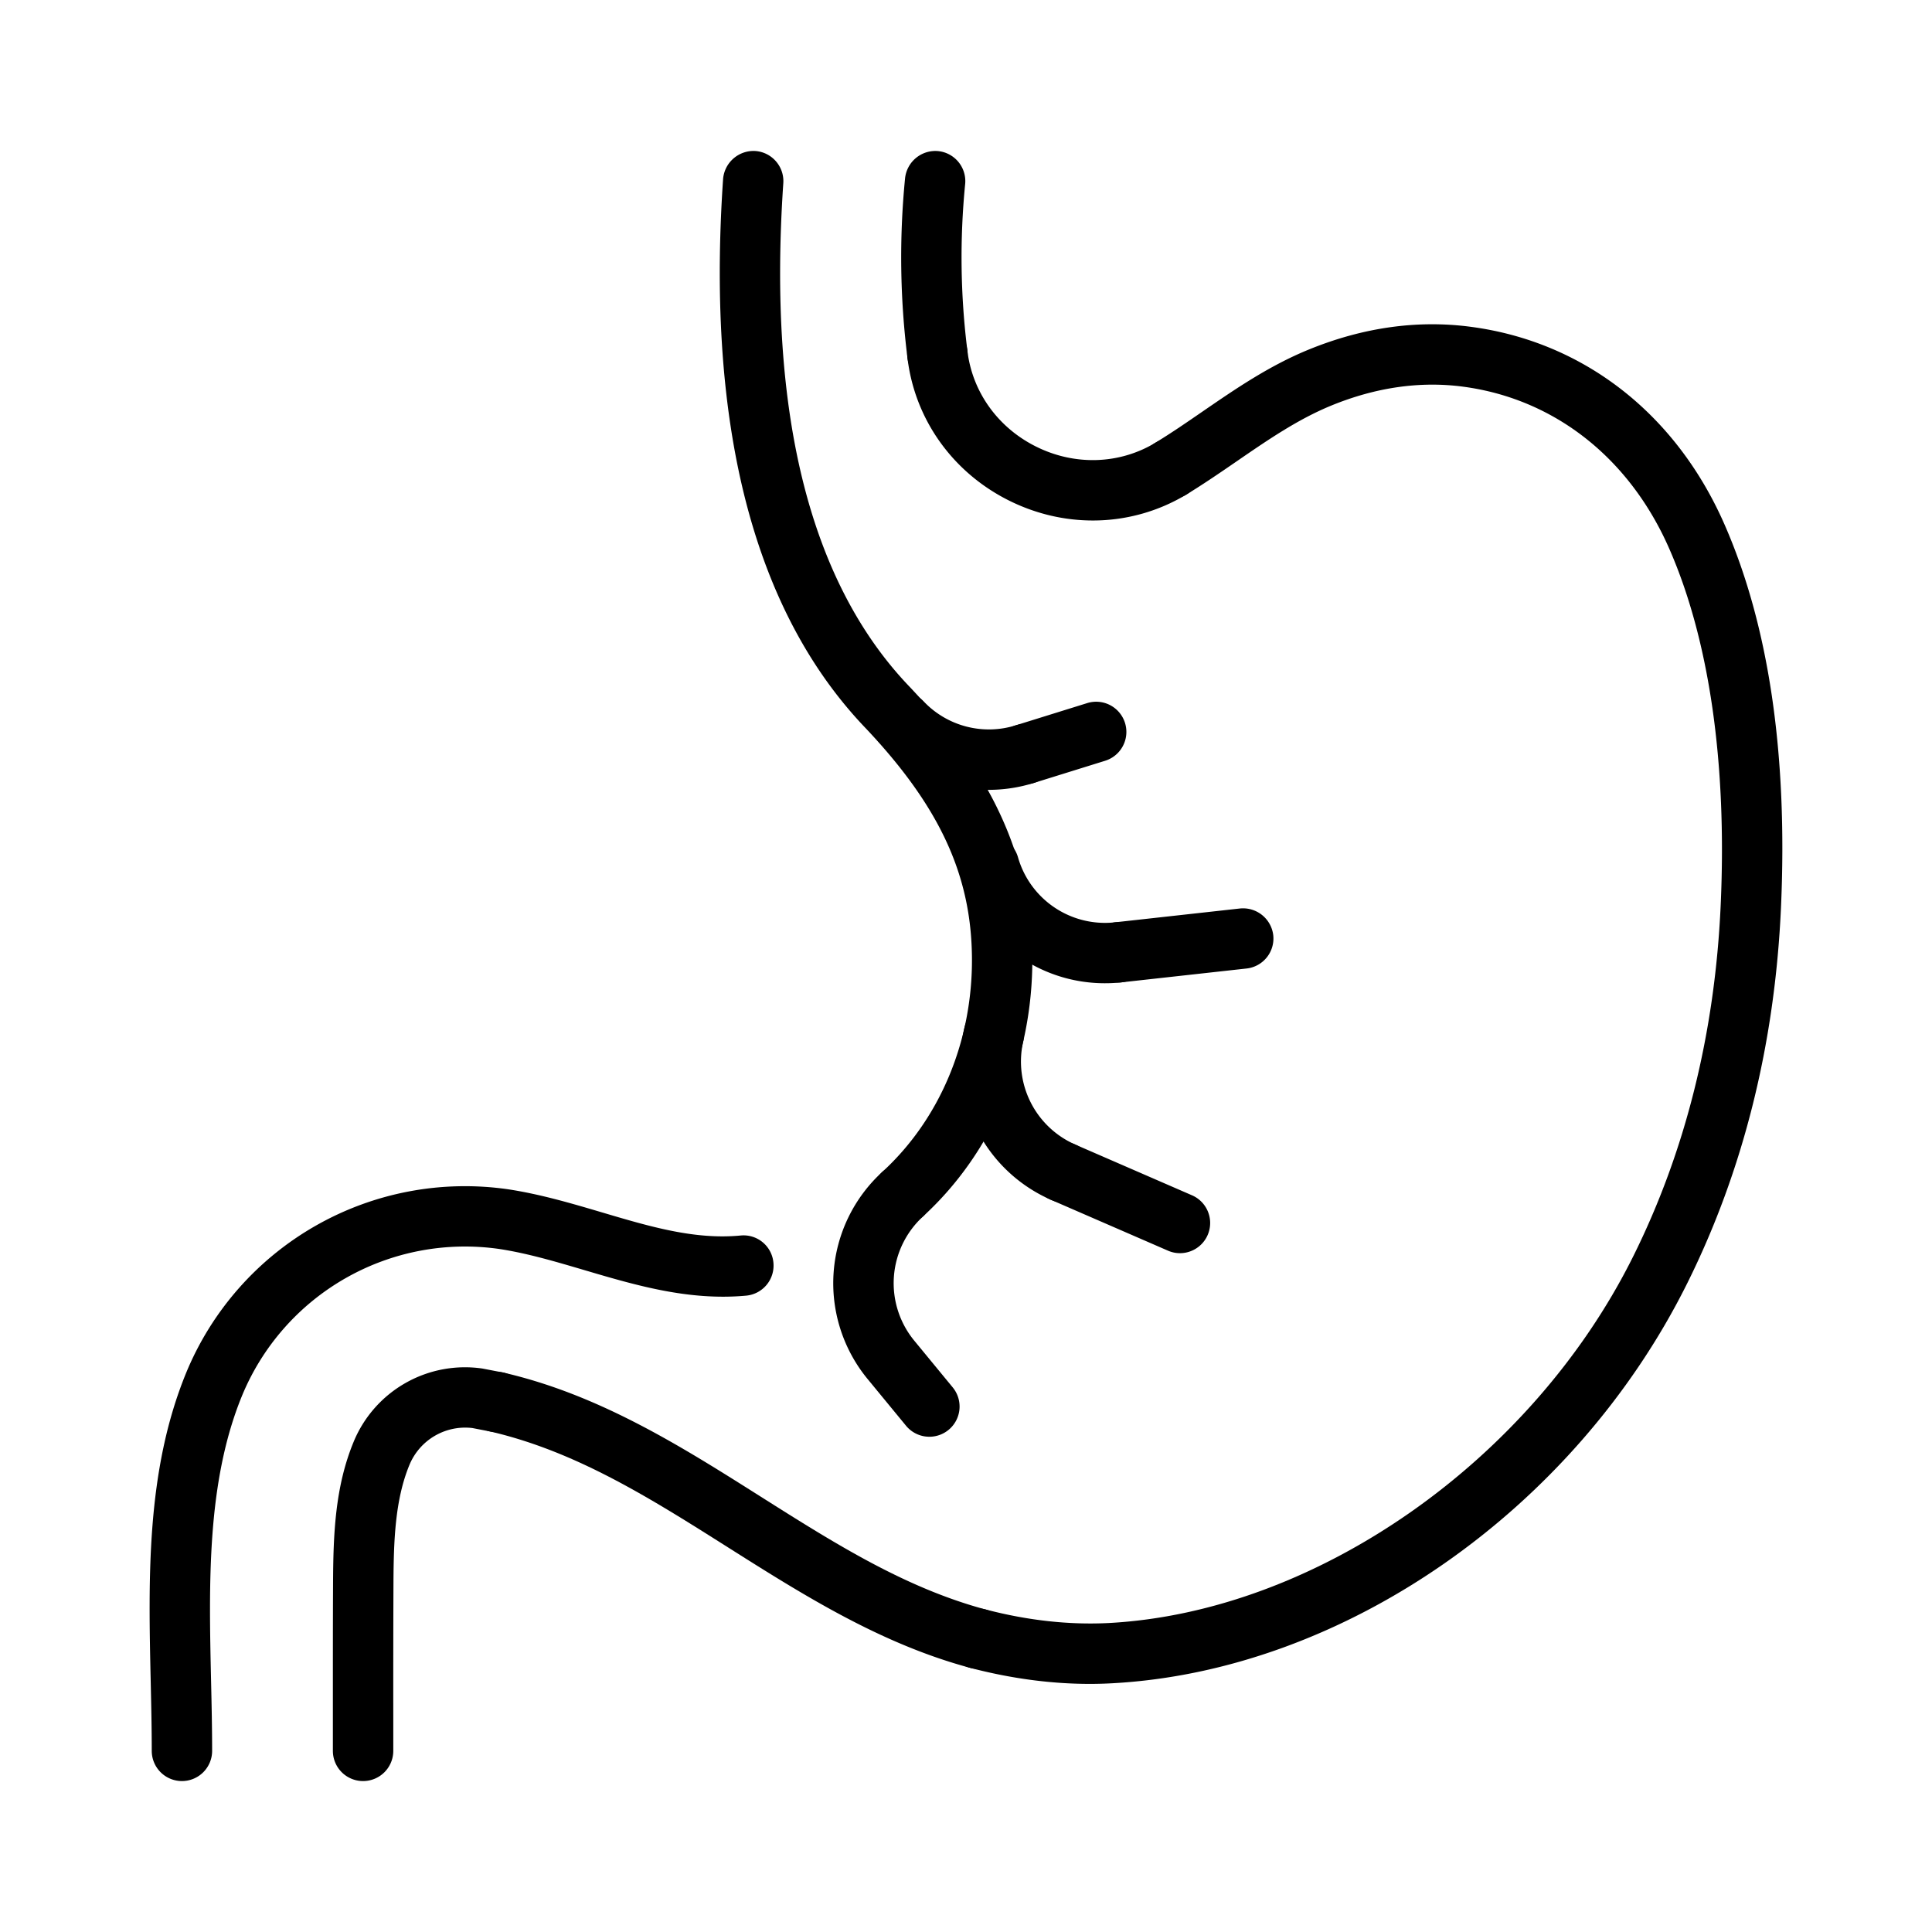 <svg xmlns="http://www.w3.org/2000/svg" viewBox="0 0 64 64"><path d="M29.915 40.547a1 1 0 0 1-.677-1.736c1.901-1.748 2.98-4.328 2.959-7.079-.02-2.737-1.068-5.008-3.506-7.594-3.703-3.854-5.299-9.981-4.738-18.206a1.013 1.013 0 0 1 1.065-.93c.551.038.967.515.93 1.066-.521 7.638.889 13.254 4.192 16.691 1.876 1.99 4.026 4.8 4.057 8.956.024 3.315-1.29 6.438-3.606 8.567a.99.99 0 0 1-.676.265zM6.027 59a1 1 0 0 1-1-1c0-.745-.017-1.506-.034-2.275-.077-3.438-.157-6.994 1.169-10.237a9.99 9.99 0 0 1 10.678-6.09c1.068.163 2.093.466 3.084.759 1.586.47 3.084.918 4.61.771a.993.993 0 0 1 1.087.905 1 1 0 0 1-.904 1.087c-1.909.175-3.662-.345-5.359-.846-.97-.286-1.886-.557-2.812-.699a7.991 7.991 0 0 0-8.533 4.871c-1.167 2.855-1.093 6.2-1.021 9.435.018.783.035 1.559.035 2.319a1 1 0 0 1-1 1zM37.044 32.547a1.001 1.001 0 0 1-.109-1.994l4.139-.458a1.008 1.008 0 0 1 1.104.884 1 1 0 0 1-.884 1.104l-4.139.458a1.032 1.032 0 0 1-.111.006zM39.089 41.513a.987.987 0 0 1-.398-.083l-3.863-1.679a1 1 0 1 1 .796-1.834l3.863 1.679a1 1 0 0 1-.398 1.917z"></path><path d="M35.226 39.834a.987.987 0 0 1-.398-.083 5 5 0 0 1-2.882-5.699.999.999 0 1 1 1.95.445 3.001 3.001 0 0 0 1.729 3.42 1 1 0 0 1-.399 1.917zM36.596 32.571a4.984 4.984 0 0 1-4.797-3.624.999.999 0 1 1 1.923-.55 2.996 2.996 0 0 0 3.213 2.156 1 1 0 1 1 .22 1.988 5.01 5.01 0 0 1-.559.03zM33.953 25.98a.999.999 0 0 1-.297-1.955l2.359-.734a1 1 0 1 1 .595 1.91l-2.359.734c-.1.031-.2.045-.298.045zM30.787 47.594a.999.999 0 0 1-.773-.364l-1.271-1.545a4.996 4.996 0 0 1 .499-6.878 1.001 1.001 0 0 1 1.346 1.48 2.997 2.997 0 0 0-.3 4.126l1.271 1.545a1 1 0 0 1-.772 1.636z"></path><path d="M32.751 26.165a4.971 4.971 0 0 1-3.606-1.554 1 1 0 0 1 1.448-1.381 2.979 2.979 0 0 0 3.063.795 1 1 0 1 1 .595 1.91 5.024 5.024 0 0 1-1.5.23zM32.391 55.282c-.086 0-.173-.011-.26-.034-2.967-.798-5.526-2.416-8.002-3.981-2.586-1.636-5.029-3.18-7.877-3.844a1 1 0 1 1 .454-1.947c3.177.74 5.879 2.448 8.492 4.101 2.458 1.554 4.779 3.021 7.453 3.74.533.144.849.692.706 1.226a1.003 1.003 0 0 1-.966.739z"></path><path d="M12.027 59a1 1 0 0 1-1-1v-1.181c0-1.465-.001-2.93.006-4.394.008-1.604.066-3.168.678-4.654a3.99 3.99 0 0 1 4.271-2.436l.687.132a1 1 0 0 1-.38 1.963l-.64-.124a1.998 1.998 0 0 0-2.088 1.226c-.475 1.153-.52 2.505-.527 3.903a800.45 800.45 0 0 0-.006 4.383V58a1 1 0 0 1-1.001 1zM36.105 55.781c-1.288 0-2.619-.178-3.968-.531-.534-.141-.854-.688-.714-1.222s.687-.851 1.221-.714c1.41.37 2.79.518 4.098.45 6.844-.373 13.979-5.36 17.352-12.129 1.737-3.486 2.715-7.408 2.906-11.654.212-4.703-.378-8.787-1.707-11.812-1.32-3.006-3.808-4.96-6.826-5.36-1.424-.189-2.896.022-4.374.629-1.104.455-2.081 1.126-3.116 1.837-.546.375-1.094.751-1.665 1.1a1 1 0 1 1-1.042-1.707c.54-.329 1.058-.686 1.574-1.041 1.075-.738 2.187-1.503 3.488-2.038 1.805-.741 3.62-.999 5.398-.762 3.727.495 6.786 2.878 8.393 6.538 1.472 3.352 2.102 7.627 1.874 12.706-.204 4.527-1.252 8.719-3.114 12.457-3.736 7.498-11.385 12.816-19.033 13.232-.246.014-.495.021-.745.021zM31.053 12.739a1 1 0 0 1-.991-.875 26.78 26.78 0 0 1-.08-5.963 1.01 1.01 0 0 1 1.093-.896 1 1 0 0 1 .897 1.094 24.757 24.757 0 0 0 .074 5.516 1 1 0 0 1-.993 1.124z"></path><path d="M36.202 17.242c-.927 0-1.86-.212-2.733-.639-1.892-.925-3.166-2.699-3.408-4.747a1 1 0 1 1 1.986-.234c.162 1.369 1.022 2.56 2.301 3.185 1.279.627 2.746.571 3.927-.141a.998.998 0 1 1 1.034 1.711 5.994 5.994 0 0 1-3.107.865z"></path></svg> 